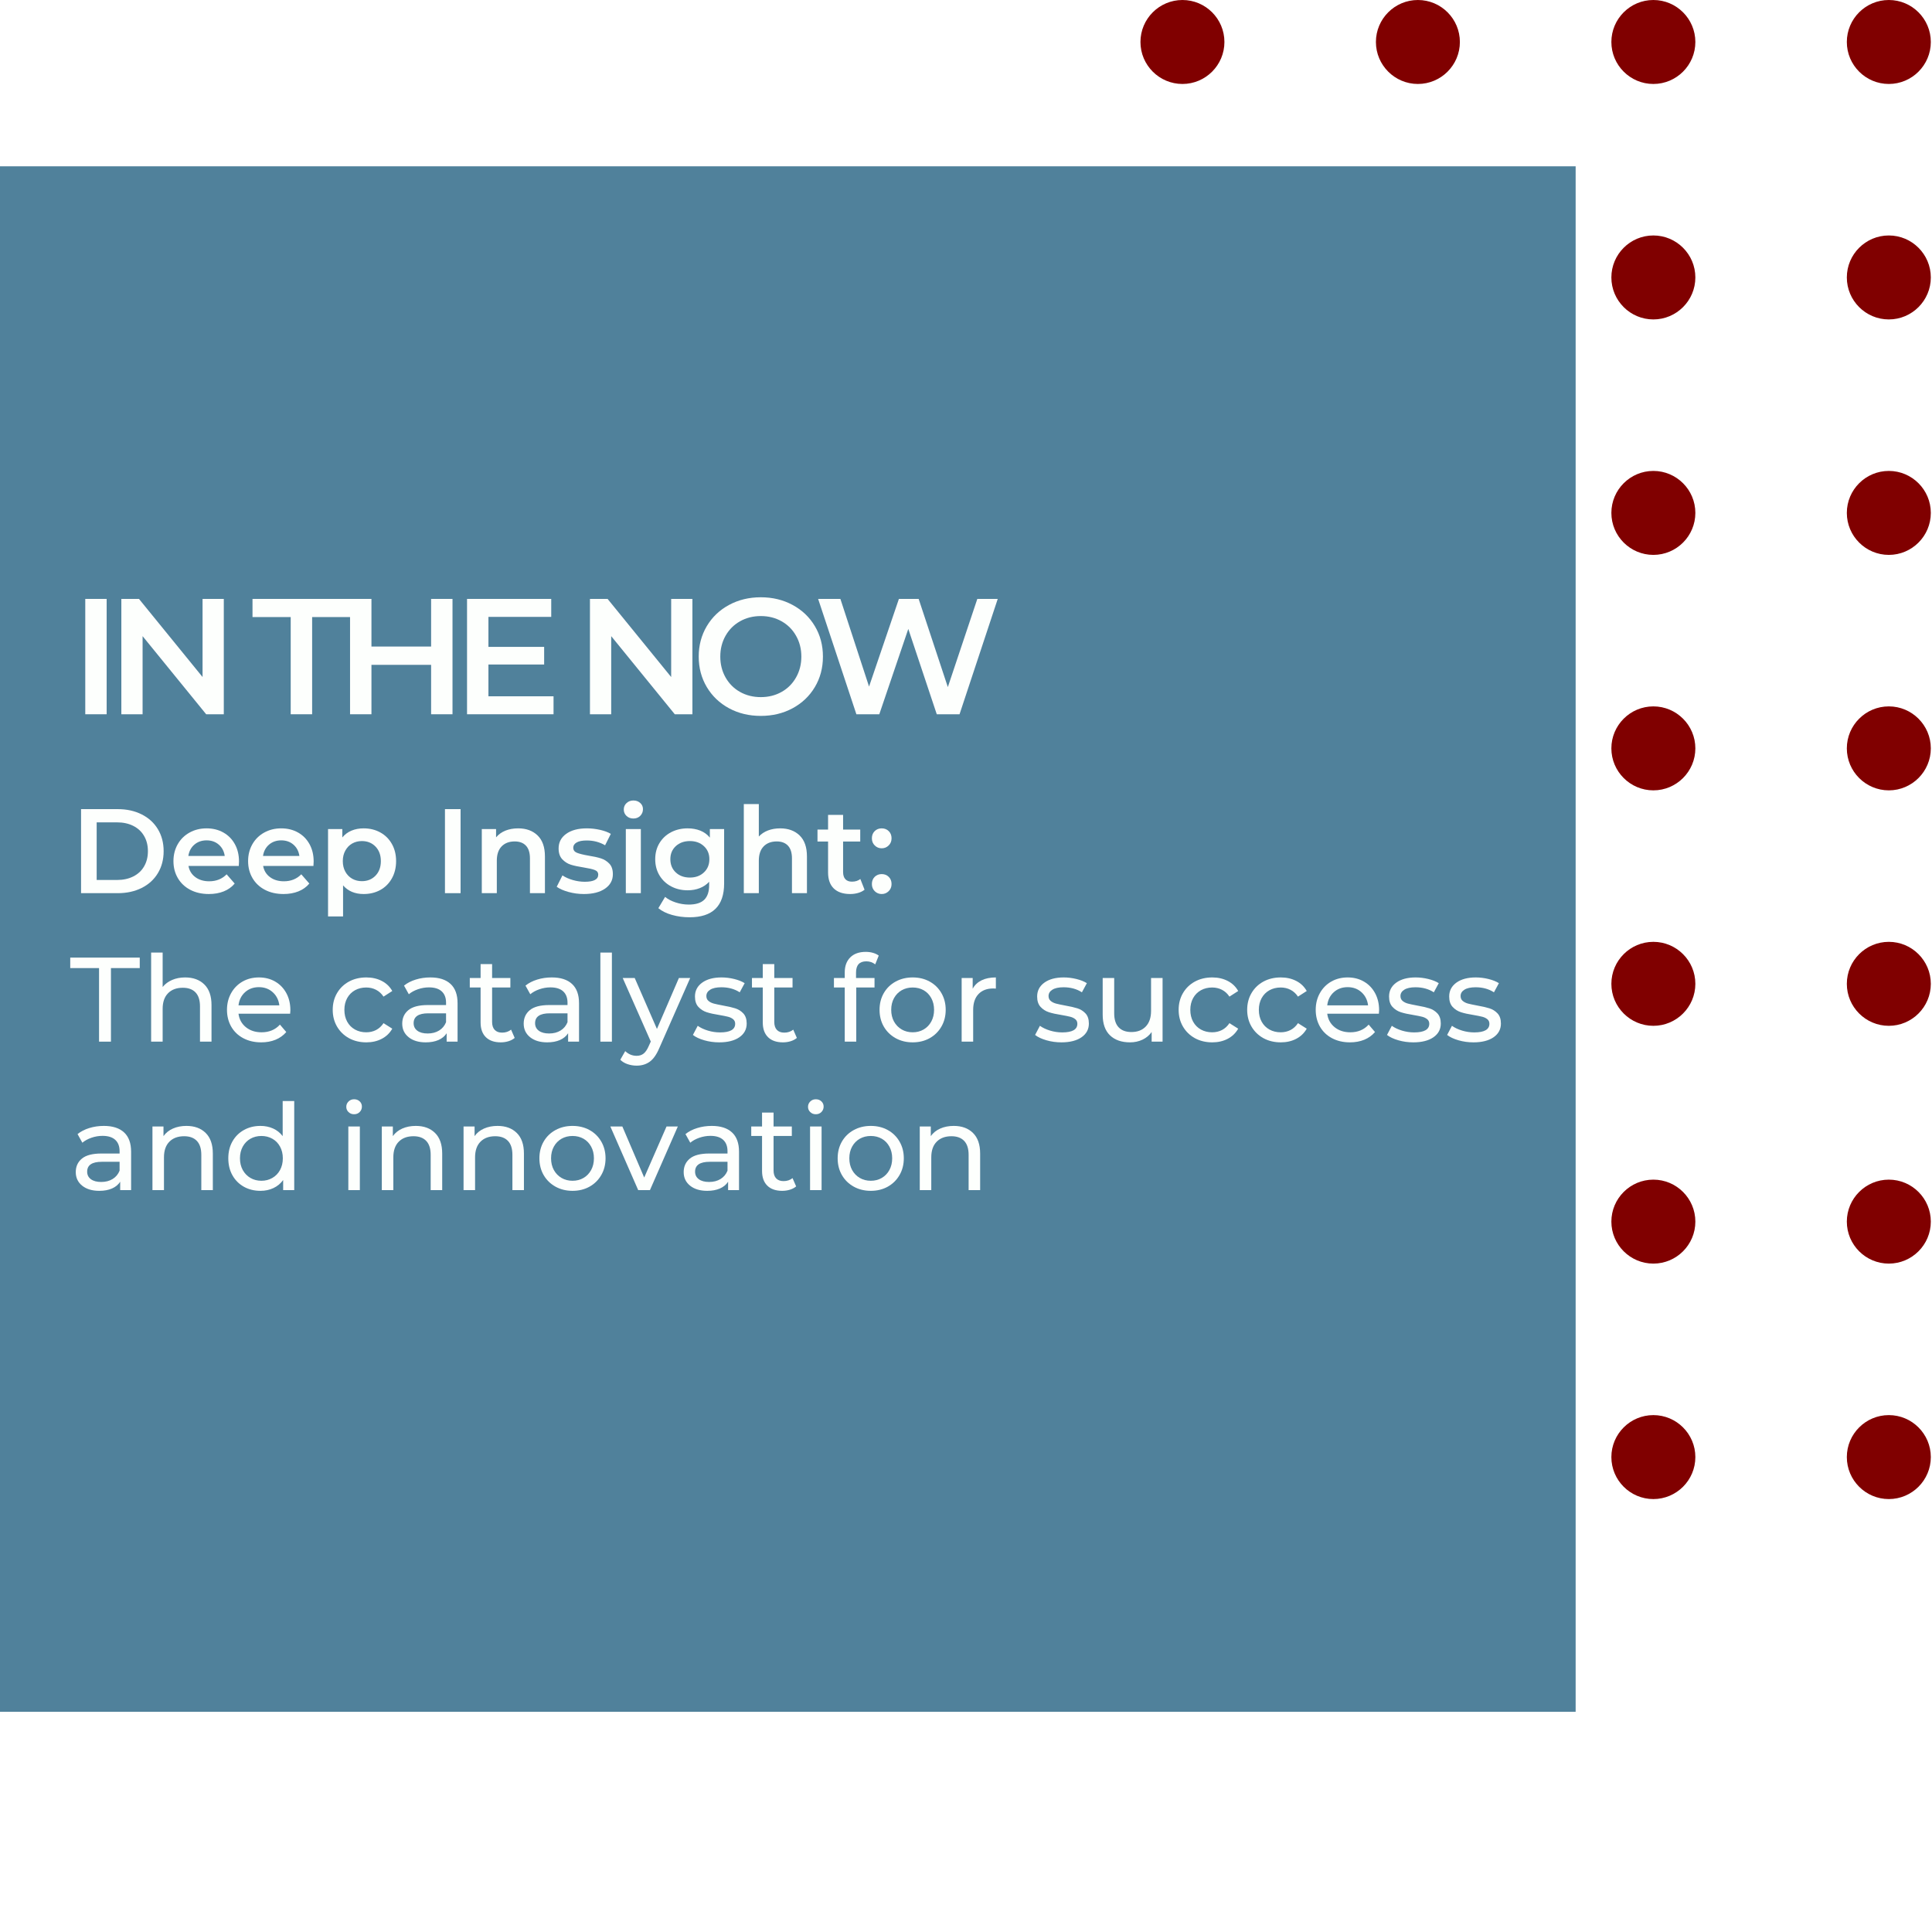 <svg xmlns="http://www.w3.org/2000/svg" xmlns:xlink="http://www.w3.org/1999/xlink" width="1080" zoomAndPan="magnify" viewBox="0 0 810 810" height="1080" preserveAspectRatio="xMidYMid meet" version="1.0"><defs><g/><clipPath id="1f6c3cab6b"><path d="M 774 394 L 809.996 394 L 809.996 431 L 774 431 Z M 774 394 " clip-rule="nonzero"/></clipPath><clipPath id="8950be92c5"><path d="M 774 494 L 809.996 494 L 809.996 530 L 774 530 Z M 774 494 " clip-rule="nonzero"/></clipPath><clipPath id="f40336f4cd"><path d="M 774 593.02 L 809.504 593.02 L 809.504 628.488 L 774 628.488 Z M 774 593.02 " clip-rule="nonzero"/></clipPath><clipPath id="c3c6846286"><path d="M 774 296 L 809.996 296 L 809.996 332 L 774 332 Z M 774 296 " clip-rule="nonzero"/></clipPath><clipPath id="57aea8d6b6"><path d="M 774 197 L 809.996 197 L 809.996 233 L 774 233 Z M 774 197 " clip-rule="nonzero"/></clipPath><clipPath id="60c3f6abfd"><path d="M 675.086 593.02 L 711 593.02 L 711 628.488 L 675.086 628.488 Z M 675.086 593.02 " clip-rule="nonzero"/></clipPath><clipPath id="75c0f08271"><path d="M 576 593.02 L 613 593.02 L 613 628.488 L 576 628.488 Z M 576 593.02 " clip-rule="nonzero"/></clipPath><clipPath id="4117de120e"><path d="M 478.141 394 L 513.785 394 L 513.785 430.137 L 478.141 430.137 Z M 478.141 394 " clip-rule="nonzero"/></clipPath><clipPath id="b07e9a235d"><path d="M 478.141 494 L 513.785 494 L 513.785 530 L 478.141 530 Z M 478.141 494 " clip-rule="nonzero"/></clipPath><clipPath id="b44df27dbc"><path d="M 478.141 593.02 L 513.785 593.02 L 513.785 628.488 L 478.141 628.488 Z M 478.141 593.02 " clip-rule="nonzero"/></clipPath><clipPath id="baf18351d2"><path d="M 478.141 296 L 513.785 296 L 513.785 332 L 478.141 332 Z M 478.141 296 " clip-rule="nonzero"/></clipPath><clipPath id="0a8abaedeb"><path d="M 478.141 197 L 513.785 197 L 513.785 233 L 478.141 233 Z M 478.141 197 " clip-rule="nonzero"/></clipPath><clipPath id="5fd77a7a46"><path d="M 774 98 L 809.996 98 L 809.996 134 L 774 134 Z M 774 98 " clip-rule="nonzero"/></clipPath><clipPath id="58ede6dc62"><path d="M 774 0 L 809.996 0 L 809.996 36 L 774 36 Z M 774 0 " clip-rule="nonzero"/></clipPath><clipPath id="1f37eb601b"><path d="M 478.141 98.047 L 513.785 98.047 L 513.785 134 L 478.141 134 Z M 478.141 98.047 " clip-rule="nonzero"/></clipPath><clipPath id="91c452952c"><path d="M 478.141 0 L 513.785 0 L 513.785 36 L 478.141 36 Z M 478.141 0 " clip-rule="nonzero"/></clipPath><clipPath id="23174d5129"><path d="M 0 69.73 L 660.68 69.73 L 660.68 717.68 L 0 717.68 Z M 0 69.73 " clip-rule="nonzero"/></clipPath></defs><rect x="-81" width="972" fill="#ffffff" y="-81" height="972" fill-opacity="1"/><rect x="-81" width="972" fill="#ffffff" y="-81" height="972" fill-opacity="1"/><g clip-path="url(#1f6c3cab6b)"><path fill="#800000" d="M 791.898 430.078 C 801.602 430.078 809.504 422.184 809.504 412.473 C 809.504 402.77 801.602 394.871 791.898 394.871 C 782.191 394.871 774.293 402.77 774.293 412.473 C 774.293 422.184 782.191 430.078 791.898 430.078 " fill-opacity="1" fill-rule="nonzero"/></g><g clip-path="url(#8950be92c5)"><path fill="#800000" d="M 791.898 529.773 C 801.602 529.773 809.504 521.879 809.504 512.168 C 809.504 502.465 801.602 494.57 791.898 494.57 C 782.191 494.57 774.293 502.465 774.293 512.168 C 774.293 521.879 782.191 529.773 791.898 529.773 " fill-opacity="1" fill-rule="nonzero"/></g><g clip-path="url(#f40336f4cd)"><path fill="#800000" d="M 791.898 628.492 C 801.602 628.492 809.504 620.594 809.504 610.887 C 809.504 601.184 801.602 593.289 791.898 593.289 C 782.191 593.289 774.293 601.184 774.293 610.887 C 774.293 620.594 782.191 628.492 791.898 628.492 " fill-opacity="1" fill-rule="nonzero"/></g><g clip-path="url(#c3c6846286)"><path fill="#800000" d="M 809.504 313.754 C 809.504 304.051 801.602 296.156 791.898 296.156 C 782.191 296.156 774.293 304.051 774.293 313.754 C 774.293 323.465 782.191 331.359 791.898 331.359 C 801.602 331.359 809.504 323.465 809.504 313.754 " fill-opacity="1" fill-rule="nonzero"/></g><g clip-path="url(#57aea8d6b6)"><path fill="#800000" d="M 809.504 215.035 C 809.504 205.332 801.602 197.438 791.898 197.438 C 782.191 197.438 774.293 205.332 774.293 215.035 C 774.293 224.746 782.191 232.641 791.898 232.641 C 801.602 232.641 809.504 224.746 809.504 215.035 " fill-opacity="1" fill-rule="nonzero"/></g><path fill="#800000" d="M 693.18 430.078 C 702.883 430.078 710.785 422.184 710.785 412.473 C 710.785 402.77 702.883 394.871 693.18 394.871 C 683.473 394.871 675.574 402.77 675.574 412.473 C 675.574 422.184 683.473 430.078 693.18 430.078 " fill-opacity="1" fill-rule="nonzero"/><path fill="#800000" d="M 693.18 529.773 C 702.883 529.773 710.785 521.879 710.785 512.168 C 710.785 502.465 702.883 494.57 693.18 494.57 C 683.473 494.57 675.574 502.465 675.574 512.168 C 675.574 521.879 683.473 529.773 693.18 529.773 " fill-opacity="1" fill-rule="nonzero"/><g clip-path="url(#60c3f6abfd)"><path fill="#800000" d="M 693.18 628.492 C 702.883 628.492 710.785 620.594 710.785 610.887 C 710.785 601.184 702.883 593.289 693.18 593.289 C 683.473 593.289 675.574 601.184 675.574 610.887 C 675.574 620.594 683.473 628.492 693.18 628.492 " fill-opacity="1" fill-rule="nonzero"/></g><path fill="#800000" d="M 710.785 313.754 C 710.785 304.051 702.883 296.156 693.18 296.156 C 683.473 296.156 675.574 304.051 675.574 313.754 C 675.574 323.465 683.473 331.359 693.18 331.359 C 702.883 331.359 710.785 323.465 710.785 313.754 " fill-opacity="1" fill-rule="nonzero"/><path fill="#800000" d="M 710.785 215.035 C 710.785 205.332 702.883 197.438 693.18 197.438 C 683.473 197.438 675.574 205.332 675.574 215.035 C 675.574 224.746 683.473 232.641 693.18 232.641 C 702.883 232.641 710.785 224.746 710.785 215.035 " fill-opacity="1" fill-rule="nonzero"/><path fill="#800000" d="M 594.461 430.078 C 604.168 430.078 612.062 422.184 612.062 412.473 C 612.062 402.77 604.168 394.871 594.461 394.871 C 584.754 394.871 576.859 402.77 576.859 412.473 C 576.859 422.184 584.754 430.078 594.461 430.078 " fill-opacity="1" fill-rule="nonzero"/><path fill="#800000" d="M 594.461 529.773 C 604.168 529.773 612.062 521.879 612.062 512.168 C 612.062 502.465 604.168 494.57 594.461 494.57 C 584.754 494.57 576.859 502.465 576.859 512.168 C 576.859 521.879 584.754 529.773 594.461 529.773 " fill-opacity="1" fill-rule="nonzero"/><g clip-path="url(#75c0f08271)"><path fill="#800000" d="M 594.461 628.492 C 604.168 628.492 612.062 620.594 612.062 610.887 C 612.062 601.184 604.168 593.289 594.461 593.289 C 584.754 593.289 576.859 601.184 576.859 610.887 C 576.859 620.594 584.754 628.492 594.461 628.492 " fill-opacity="1" fill-rule="nonzero"/></g><path fill="#800000" d="M 612.062 313.754 C 612.062 304.051 604.168 296.156 594.461 296.156 C 584.754 296.156 576.859 304.051 576.859 313.754 C 576.859 323.465 584.754 331.359 594.461 331.359 C 604.168 331.359 612.062 323.465 612.062 313.754 " fill-opacity="1" fill-rule="nonzero"/><path fill="#800000" d="M 612.062 215.035 C 612.062 205.332 604.168 197.438 594.461 197.438 C 584.754 197.438 576.859 205.332 576.859 215.035 C 576.859 224.746 584.754 232.641 594.461 232.641 C 604.168 232.641 612.062 224.746 612.062 215.035 " fill-opacity="1" fill-rule="nonzero"/><g clip-path="url(#4117de120e)"><path fill="#800000" d="M 495.746 430.078 C 505.449 430.078 513.344 422.184 513.344 412.473 C 513.344 402.77 505.449 394.871 495.746 394.871 C 486.035 394.871 478.141 402.77 478.141 412.473 C 478.141 422.184 486.035 430.078 495.746 430.078 " fill-opacity="1" fill-rule="nonzero"/></g><g clip-path="url(#b07e9a235d)"><path fill="#800000" d="M 495.746 529.773 C 505.449 529.773 513.344 521.879 513.344 512.168 C 513.344 502.465 505.449 494.57 495.746 494.57 C 486.035 494.57 478.141 502.465 478.141 512.168 C 478.141 521.879 486.035 529.773 495.746 529.773 " fill-opacity="1" fill-rule="nonzero"/></g><g clip-path="url(#b44df27dbc)"><path fill="#800000" d="M 495.746 628.492 C 505.449 628.492 513.344 620.594 513.344 610.887 C 513.344 601.184 505.449 593.289 495.746 593.289 C 486.035 593.289 478.141 601.184 478.141 610.887 C 478.141 620.594 486.035 628.492 495.746 628.492 " fill-opacity="1" fill-rule="nonzero"/></g><g clip-path="url(#baf18351d2)"><path fill="#800000" d="M 513.344 313.754 C 513.344 304.051 505.449 296.156 495.746 296.156 C 486.035 296.156 478.141 304.051 478.141 313.754 C 478.141 323.465 486.035 331.359 495.746 331.359 C 505.449 331.359 513.344 323.465 513.344 313.754 " fill-opacity="1" fill-rule="nonzero"/></g><g clip-path="url(#0a8abaedeb)"><path fill="#800000" d="M 513.344 215.035 C 513.344 205.332 505.449 197.438 495.746 197.438 C 486.035 197.438 478.141 205.332 478.141 215.035 C 478.141 224.746 486.035 232.641 495.746 232.641 C 505.449 232.641 513.344 224.746 513.344 215.035 " fill-opacity="1" fill-rule="nonzero"/></g><g clip-path="url(#5fd77a7a46)"><path fill="#800000" d="M 791.898 133.922 C 801.602 133.922 809.504 126.027 809.504 116.324 C 809.504 106.613 801.602 98.719 791.898 98.719 C 782.191 98.719 774.293 106.613 774.293 116.324 C 774.293 126.027 782.191 133.922 791.898 133.922 " fill-opacity="1" fill-rule="nonzero"/></g><g clip-path="url(#58ede6dc62)"><path fill="#800000" d="M 809.504 17.605 C 809.504 7.895 801.602 0 791.898 0 C 782.191 0 774.293 7.895 774.293 17.605 C 774.293 27.309 782.191 35.203 791.898 35.203 C 801.602 35.203 809.504 27.309 809.504 17.605 " fill-opacity="1" fill-rule="nonzero"/></g><path fill="#800000" d="M 693.18 133.922 C 702.883 133.922 710.785 126.027 710.785 116.324 C 710.785 106.613 702.883 98.719 693.18 98.719 C 683.473 98.719 675.574 106.613 675.574 116.324 C 675.574 126.027 683.473 133.922 693.18 133.922 " fill-opacity="1" fill-rule="nonzero"/><path fill="#800000" d="M 710.785 17.605 C 710.785 7.895 702.883 0 693.18 0 C 683.473 0 675.574 7.895 675.574 17.605 C 675.574 27.309 683.473 35.203 693.18 35.203 C 702.883 35.203 710.785 27.309 710.785 17.605 " fill-opacity="1" fill-rule="nonzero"/><path fill="#800000" d="M 594.461 133.922 C 604.168 133.922 612.062 126.027 612.062 116.324 C 612.062 106.613 604.168 98.719 594.461 98.719 C 584.754 98.719 576.859 106.613 576.859 116.324 C 576.859 126.027 584.754 133.922 594.461 133.922 " fill-opacity="1" fill-rule="nonzero"/><path fill="#800000" d="M 612.062 17.605 C 612.062 7.895 604.168 0 594.461 0 C 584.754 0 576.859 7.895 576.859 17.605 C 576.859 27.309 584.754 35.203 594.461 35.203 C 604.168 35.203 612.062 27.309 612.062 17.605 " fill-opacity="1" fill-rule="nonzero"/><g clip-path="url(#1f37eb601b)"><path fill="#800000" d="M 495.746 133.922 C 505.449 133.922 513.344 126.027 513.344 116.324 C 513.344 106.613 505.449 98.719 495.746 98.719 C 486.035 98.719 478.141 106.613 478.141 116.324 C 478.141 126.027 486.035 133.922 495.746 133.922 " fill-opacity="1" fill-rule="nonzero"/></g><g clip-path="url(#91c452952c)"><path fill="#800000" d="M 513.344 17.605 C 513.344 7.895 505.449 0 495.746 0 C 486.035 0 478.141 7.895 478.141 17.605 C 478.141 27.309 486.035 35.203 495.746 35.203 C 505.449 35.203 513.344 27.309 513.344 17.605 " fill-opacity="1" fill-rule="nonzero"/></g><g clip-path="url(#23174d5129)"><path fill="#50819b" d="M 0 69.73 L 660.598 69.73 L 660.598 717.68 L 0 717.68 Z M 0 69.73 " fill-opacity="1" fill-rule="nonzero"/></g><g fill="#fdfffd" fill-opacity="1"><g transform="translate(29.247, 374.465)"><g><path d="M 4.734 -35.234 L 20.125 -35.234 C 23.883 -35.234 27.223 -34.5 30.141 -33.031 C 33.066 -31.57 35.332 -29.508 36.938 -26.844 C 38.551 -24.176 39.359 -21.098 39.359 -17.609 C 39.359 -14.117 38.551 -11.039 36.938 -8.375 C 35.332 -5.707 33.066 -3.645 30.141 -2.188 C 27.223 -0.727 23.883 0 20.125 0 L 4.734 0 Z M 19.828 -5.531 C 22.41 -5.531 24.68 -6.023 26.641 -7.016 C 28.609 -8.004 30.117 -9.41 31.172 -11.234 C 32.234 -13.066 32.766 -15.191 32.766 -17.609 C 32.766 -20.023 32.234 -22.145 31.172 -23.969 C 30.117 -25.801 28.609 -27.211 26.641 -28.203 C 24.68 -29.191 22.41 -29.688 19.828 -29.688 L 11.281 -29.688 L 11.281 -5.531 Z M 19.828 -5.531 "/></g></g></g><g fill="#fdfffd" fill-opacity="1"><g transform="translate(70.812, 374.465)"><g><path d="M 29.391 -13.281 C 29.391 -12.844 29.359 -12.223 29.297 -11.422 L 8.203 -11.422 C 8.566 -9.441 9.531 -7.875 11.094 -6.719 C 12.656 -5.562 14.594 -4.984 16.906 -4.984 C 19.863 -4.984 22.297 -5.957 24.203 -7.906 L 27.578 -4.031 C 26.367 -2.582 24.844 -1.488 23 -0.75 C 21.156 -0.008 19.078 0.359 16.766 0.359 C 13.805 0.359 11.203 -0.227 8.953 -1.406 C 6.711 -2.582 4.977 -4.219 3.75 -6.312 C 2.52 -8.414 1.906 -10.789 1.906 -13.438 C 1.906 -16.051 2.5 -18.406 3.688 -20.5 C 4.883 -22.602 6.539 -24.238 8.656 -25.406 C 10.77 -26.582 13.148 -27.172 15.797 -27.172 C 18.422 -27.172 20.766 -26.594 22.828 -25.438 C 24.891 -24.281 26.5 -22.648 27.656 -20.547 C 28.812 -18.453 29.391 -16.031 29.391 -13.281 Z M 15.797 -22.141 C 13.785 -22.141 12.082 -21.547 10.688 -20.359 C 9.301 -19.172 8.457 -17.586 8.156 -15.609 L 23.406 -15.609 C 23.133 -17.547 22.312 -19.117 20.938 -20.328 C 19.562 -21.535 17.848 -22.141 15.797 -22.141 Z M 15.797 -22.141 "/></g></g></g><g fill="#fdfffd" fill-opacity="1"><g transform="translate(102.111, 374.465)"><g><path d="M 29.391 -13.281 C 29.391 -12.844 29.359 -12.223 29.297 -11.422 L 8.203 -11.422 C 8.566 -9.441 9.531 -7.875 11.094 -6.719 C 12.656 -5.562 14.594 -4.984 16.906 -4.984 C 19.863 -4.984 22.297 -5.957 24.203 -7.906 L 27.578 -4.031 C 26.367 -2.582 24.844 -1.488 23 -0.75 C 21.156 -0.008 19.078 0.359 16.766 0.359 C 13.805 0.359 11.203 -0.227 8.953 -1.406 C 6.711 -2.582 4.977 -4.219 3.75 -6.312 C 2.52 -8.414 1.906 -10.789 1.906 -13.438 C 1.906 -16.051 2.5 -18.406 3.688 -20.5 C 4.883 -22.602 6.539 -24.238 8.656 -25.406 C 10.77 -26.582 13.148 -27.172 15.797 -27.172 C 18.422 -27.172 20.766 -26.594 22.828 -25.438 C 24.891 -24.281 26.5 -22.648 27.656 -20.547 C 28.812 -18.453 29.391 -16.031 29.391 -13.281 Z M 15.797 -22.141 C 13.785 -22.141 12.082 -21.547 10.688 -20.359 C 9.301 -19.172 8.457 -17.586 8.156 -15.609 L 23.406 -15.609 C 23.133 -17.547 22.312 -19.117 20.938 -20.328 C 19.562 -21.535 17.848 -22.141 15.797 -22.141 Z M 15.797 -22.141 "/></g></g></g><g fill="#fdfffd" fill-opacity="1"><g transform="translate(133.41, 374.465)"><g><path d="M 19.031 -27.172 C 21.645 -27.172 23.984 -26.598 26.047 -25.453 C 28.109 -24.316 29.723 -22.707 30.891 -20.625 C 32.066 -18.551 32.656 -16.156 32.656 -13.438 C 32.656 -10.719 32.066 -8.305 30.891 -6.203 C 29.723 -4.109 28.109 -2.488 26.047 -1.344 C 23.984 -0.207 21.645 0.359 19.031 0.359 C 15.406 0.359 12.535 -0.848 10.422 -3.266 L 10.422 9.766 L 4.125 9.766 L 4.125 -26.875 L 10.109 -26.875 L 10.109 -23.359 C 11.148 -24.629 12.43 -25.582 13.953 -26.219 C 15.484 -26.852 17.176 -27.172 19.031 -27.172 Z M 18.312 -5.031 C 20.633 -5.031 22.539 -5.801 24.031 -7.344 C 25.52 -8.883 26.266 -10.914 26.266 -13.438 C 26.266 -15.957 25.52 -17.988 24.031 -19.531 C 22.539 -21.07 20.633 -21.844 18.312 -21.844 C 16.801 -21.844 15.441 -21.5 14.234 -20.812 C 13.035 -20.125 12.082 -19.141 11.375 -17.859 C 10.664 -16.586 10.312 -15.113 10.312 -13.438 C 10.312 -11.758 10.664 -10.281 11.375 -9 C 12.082 -7.727 13.035 -6.75 14.234 -6.062 C 15.441 -5.375 16.801 -5.031 18.312 -5.031 Z M 18.312 -5.031 "/></g></g></g><g fill="#fdfffd" fill-opacity="1"><g transform="translate(167.93, 374.465)"><g/></g></g><g fill="#fdfffd" fill-opacity="1"><g transform="translate(181.818, 374.465)"><g><path d="M 4.734 -35.234 L 11.281 -35.234 L 11.281 0 L 4.734 0 Z M 4.734 -35.234 "/></g></g></g><g fill="#fdfffd" fill-opacity="1"><g transform="translate(197.871, 374.465)"><g><path d="M 19.375 -27.172 C 22.758 -27.172 25.473 -26.18 27.516 -24.203 C 29.566 -22.223 30.594 -19.289 30.594 -15.406 L 30.594 0 L 24.312 0 L 24.312 -14.594 C 24.312 -16.945 23.754 -18.719 22.641 -19.906 C 21.535 -21.094 19.961 -21.688 17.922 -21.688 C 15.598 -21.688 13.766 -20.988 12.422 -19.594 C 11.086 -18.207 10.422 -16.207 10.422 -13.594 L 10.422 0 L 4.125 0 L 4.125 -26.875 L 10.109 -26.875 L 10.109 -23.406 C 11.148 -24.645 12.457 -25.582 14.031 -26.219 C 15.613 -26.852 17.395 -27.172 19.375 -27.172 Z M 19.375 -27.172 "/></g></g></g><g fill="#fdfffd" fill-opacity="1"><g transform="translate(232.34, 374.465)"><g><path d="M 12.438 0.359 C 10.25 0.359 8.113 0.07 6.031 -0.5 C 3.957 -1.07 2.301 -1.797 1.062 -2.672 L 3.469 -7.453 C 4.676 -6.641 6.129 -5.988 7.828 -5.5 C 9.523 -5.02 11.191 -4.781 12.828 -4.781 C 16.586 -4.781 18.469 -5.77 18.469 -7.75 C 18.469 -8.688 17.988 -9.336 17.031 -9.703 C 16.082 -10.078 14.551 -10.43 12.438 -10.766 C 10.219 -11.109 8.41 -11.492 7.016 -11.922 C 5.629 -12.359 4.422 -13.125 3.391 -14.219 C 2.367 -15.312 1.859 -16.828 1.859 -18.766 C 1.859 -21.316 2.922 -23.352 5.047 -24.875 C 7.18 -26.406 10.062 -27.172 13.688 -27.172 C 15.531 -27.172 17.375 -26.961 19.219 -26.547 C 21.07 -26.129 22.582 -25.566 23.75 -24.859 L 21.344 -20.078 C 19.062 -21.422 16.492 -22.094 13.641 -22.094 C 11.797 -22.094 10.395 -21.816 9.438 -21.266 C 8.477 -20.711 8 -19.984 8 -19.078 C 8 -18.066 8.508 -17.352 9.531 -16.938 C 10.562 -16.52 12.148 -16.125 14.297 -15.75 C 16.441 -15.414 18.203 -15.031 19.578 -14.594 C 20.953 -14.156 22.133 -13.414 23.125 -12.375 C 24.113 -11.344 24.609 -9.867 24.609 -7.953 C 24.609 -5.43 23.516 -3.414 21.328 -1.906 C 19.148 -0.395 16.188 0.359 12.438 0.359 Z M 12.438 0.359 "/></g></g></g><g fill="#fdfffd" fill-opacity="1"><g transform="translate(258.255, 374.465)"><g><path d="M 4.125 -26.875 L 10.422 -26.875 L 10.422 0 L 4.125 0 Z M 7.297 -31.297 C 6.148 -31.297 5.191 -31.656 4.422 -32.375 C 3.648 -33.102 3.266 -34.004 3.266 -35.078 C 3.266 -36.148 3.648 -37.047 4.422 -37.766 C 5.191 -38.492 6.148 -38.859 7.297 -38.859 C 8.43 -38.859 9.383 -38.516 10.156 -37.828 C 10.926 -37.141 11.312 -36.273 11.312 -35.234 C 11.312 -34.117 10.93 -33.18 10.172 -32.422 C 9.422 -31.672 8.461 -31.297 7.297 -31.297 Z M 7.297 -31.297 "/></g></g></g><g fill="#fdfffd" fill-opacity="1"><g transform="translate(272.798, 374.465)"><g><path d="M 30.797 -26.875 L 30.797 -4.078 C 30.797 5.379 25.969 10.109 16.312 10.109 C 13.727 10.109 11.273 9.781 8.953 9.125 C 6.641 8.477 4.727 7.535 3.219 6.297 L 6.047 1.562 C 7.211 2.531 8.691 3.305 10.484 3.891 C 12.285 4.484 14.109 4.781 15.953 4.781 C 18.91 4.781 21.078 4.109 22.453 2.766 C 23.828 1.422 24.516 -0.625 24.516 -3.375 L 24.516 -4.781 C 23.441 -3.602 22.129 -2.711 20.578 -2.109 C 19.035 -1.504 17.344 -1.203 15.5 -1.203 C 12.945 -1.203 10.641 -1.75 8.578 -2.844 C 6.516 -3.938 4.883 -5.473 3.688 -7.453 C 2.5 -9.43 1.906 -11.695 1.906 -14.25 C 1.906 -16.789 2.5 -19.039 3.688 -21 C 4.883 -22.969 6.516 -24.488 8.578 -25.562 C 10.641 -26.633 12.945 -27.172 15.5 -27.172 C 17.445 -27.172 19.219 -26.852 20.812 -26.219 C 22.406 -25.582 23.738 -24.609 24.812 -23.297 L 24.812 -26.875 Z M 16.453 -6.547 C 18.836 -6.547 20.789 -7.258 22.312 -8.688 C 23.844 -10.113 24.609 -11.969 24.609 -14.25 C 24.609 -16.488 23.844 -18.312 22.312 -19.719 C 20.789 -21.133 18.836 -21.844 16.453 -21.844 C 14.035 -21.844 12.062 -21.133 10.531 -19.719 C 9.008 -18.312 8.25 -16.488 8.25 -14.25 C 8.25 -11.969 9.008 -10.113 10.531 -8.688 C 12.062 -7.258 14.035 -6.547 16.453 -6.547 Z M 16.453 -6.547 "/></g></g></g><g fill="#fdfffd" fill-opacity="1"><g transform="translate(307.72, 374.465)"><g><path d="M 19.375 -27.172 C 22.758 -27.172 25.473 -26.18 27.516 -24.203 C 29.566 -22.223 30.594 -19.289 30.594 -15.406 L 30.594 0 L 24.312 0 L 24.312 -14.594 C 24.312 -16.945 23.754 -18.719 22.641 -19.906 C 21.535 -21.094 19.961 -21.688 17.922 -21.688 C 15.598 -21.688 13.766 -20.988 12.422 -19.594 C 11.086 -18.207 10.422 -16.207 10.422 -13.594 L 10.422 0 L 4.125 0 L 4.125 -37.344 L 10.422 -37.344 L 10.422 -23.75 C 11.461 -24.863 12.742 -25.711 14.266 -26.297 C 15.797 -26.879 17.5 -27.172 19.375 -27.172 Z M 19.375 -27.172 "/></g></g></g><g fill="#fdfffd" fill-opacity="1"><g transform="translate(342.19, 374.465)"><g><path d="M 20.281 -1.453 C 19.539 -0.848 18.641 -0.395 17.578 -0.094 C 16.523 0.207 15.414 0.359 14.25 0.359 C 11.289 0.359 9.004 -0.41 7.391 -1.953 C 5.785 -3.504 4.984 -5.754 4.984 -8.703 L 4.984 -21.641 L 0.547 -21.641 L 0.547 -26.672 L 4.984 -26.672 L 4.984 -32.812 L 11.281 -32.812 L 11.281 -26.672 L 18.469 -26.672 L 18.469 -21.641 L 11.281 -21.641 L 11.281 -8.859 C 11.281 -7.547 11.598 -6.547 12.234 -5.859 C 12.867 -5.172 13.789 -4.828 15 -4.828 C 16.406 -4.828 17.578 -5.195 18.516 -5.938 Z M 20.281 -1.453 "/></g></g></g><g fill="#fdfffd" fill-opacity="1"><g transform="translate(363.525, 374.465)"><g><path d="M 6.141 -18.812 C 4.992 -18.812 4.02 -19.207 3.219 -20 C 2.414 -20.789 2.016 -21.789 2.016 -23 C 2.016 -24.238 2.406 -25.242 3.188 -26.016 C 3.977 -26.785 4.961 -27.172 6.141 -27.172 C 7.316 -27.172 8.297 -26.785 9.078 -26.016 C 9.867 -25.242 10.266 -24.238 10.266 -23 C 10.266 -21.789 9.859 -20.789 9.047 -20 C 8.242 -19.207 7.273 -18.812 6.141 -18.812 Z M 6.141 0.359 C 4.992 0.359 4.02 -0.035 3.219 -0.828 C 2.414 -1.617 2.016 -2.617 2.016 -3.828 C 2.016 -5.066 2.406 -6.07 3.188 -6.844 C 3.977 -7.613 4.961 -8 6.141 -8 C 7.316 -8 8.297 -7.613 9.078 -6.844 C 9.867 -6.07 10.266 -5.066 10.266 -3.828 C 10.266 -2.617 9.859 -1.617 9.047 -0.828 C 8.242 -0.035 7.273 0.359 6.141 0.359 Z M 6.141 0.359 "/></g></g></g><g fill="#fdfffd" fill-opacity="1"><g transform="translate(29.247, 436.715)"><g><path d="M 12.281 -30.844 L 0.203 -30.844 L 0.203 -35.234 L 29.344 -35.234 L 29.344 -30.844 L 17.266 -30.844 L 17.266 0 L 12.281 0 Z M 12.281 -30.844 "/></g></g></g><g fill="#fdfffd" fill-opacity="1"><g transform="translate(58.785, 436.715)"><g><path d="M 18.828 -26.922 C 22.211 -26.922 24.898 -25.938 26.891 -23.969 C 28.891 -22.008 29.891 -19.133 29.891 -15.344 L 29.891 0 L 25.062 0 L 25.062 -14.797 C 25.062 -17.379 24.441 -19.32 23.203 -20.625 C 21.961 -21.938 20.18 -22.594 17.859 -22.594 C 15.242 -22.594 13.18 -21.828 11.672 -20.297 C 10.16 -18.773 9.406 -16.586 9.406 -13.734 L 9.406 0 L 4.578 0 L 4.578 -37.344 L 9.406 -37.344 L 9.406 -22.906 C 10.414 -24.176 11.734 -25.16 13.359 -25.859 C 14.984 -26.566 16.805 -26.922 18.828 -26.922 Z M 18.828 -26.922 "/></g></g></g><g fill="#fdfffd" fill-opacity="1"><g transform="translate(93.053, 436.715)"><g><path d="M 28.688 -13.188 C 28.688 -12.812 28.656 -12.32 28.594 -11.719 L 6.938 -11.719 C 7.238 -9.375 8.27 -7.488 10.031 -6.062 C 11.801 -4.633 13.992 -3.922 16.609 -3.922 C 19.797 -3.922 22.363 -4.992 24.312 -7.141 L 26.969 -4.031 C 25.758 -2.613 24.258 -1.535 22.469 -0.797 C 20.676 -0.066 18.672 0.297 16.453 0.297 C 13.641 0.297 11.141 -0.281 8.953 -1.438 C 6.773 -2.594 5.086 -4.207 3.891 -6.281 C 2.703 -8.363 2.109 -10.719 2.109 -13.344 C 2.109 -15.926 2.688 -18.254 3.844 -20.328 C 5.008 -22.41 6.602 -24.031 8.625 -25.188 C 10.656 -26.344 12.945 -26.922 15.5 -26.922 C 18.051 -26.922 20.32 -26.344 22.312 -25.188 C 24.312 -24.031 25.875 -22.41 27 -20.328 C 28.125 -18.254 28.688 -15.875 28.688 -13.188 Z M 15.5 -22.844 C 13.188 -22.844 11.25 -22.141 9.688 -20.734 C 8.125 -19.328 7.207 -17.484 6.938 -15.203 L 24.062 -15.203 C 23.789 -17.453 22.875 -19.285 21.312 -20.703 C 19.75 -22.129 17.812 -22.844 15.5 -22.844 Z M 15.5 -22.844 "/></g></g></g><g fill="#fdfffd" fill-opacity="1"><g transform="translate(123.849, 436.715)"><g/></g></g><g fill="#fdfffd" fill-opacity="1"><g transform="translate(137.386, 436.715)"><g><path d="M 16.203 0.297 C 13.484 0.297 11.055 -0.285 8.922 -1.453 C 6.797 -2.629 5.129 -4.25 3.922 -6.312 C 2.711 -8.375 2.109 -10.719 2.109 -13.344 C 2.109 -15.957 2.711 -18.297 3.922 -20.359 C 5.129 -22.422 6.797 -24.031 8.922 -25.188 C 11.055 -26.344 13.484 -26.922 16.203 -26.922 C 18.617 -26.922 20.773 -26.43 22.672 -25.453 C 24.566 -24.484 26.035 -23.078 27.078 -21.234 L 23.406 -18.875 C 22.562 -20.145 21.52 -21.098 20.281 -21.734 C 19.039 -22.379 17.664 -22.703 16.156 -22.703 C 14.406 -22.703 12.832 -22.316 11.438 -21.547 C 10.051 -20.773 8.961 -19.676 8.172 -18.25 C 7.391 -16.82 7 -15.188 7 -13.344 C 7 -11.457 7.391 -9.801 8.172 -8.375 C 8.961 -6.945 10.051 -5.848 11.438 -5.078 C 12.832 -4.305 14.406 -3.922 16.156 -3.922 C 17.664 -3.922 19.039 -4.238 20.281 -4.875 C 21.52 -5.52 22.562 -6.477 23.406 -7.75 L 27.078 -5.438 C 26.035 -3.594 24.566 -2.176 22.672 -1.188 C 20.773 -0.195 18.617 0.297 16.203 0.297 Z M 16.203 0.297 "/></g></g></g><g fill="#fdfffd" fill-opacity="1"><g transform="translate(166.119, 436.715)"><g><path d="M 14.297 -26.922 C 17.984 -26.922 20.805 -26.016 22.766 -24.203 C 24.734 -22.391 25.719 -19.691 25.719 -16.109 L 25.719 0 L 21.141 0 L 21.141 -3.516 C 20.336 -2.273 19.188 -1.328 17.688 -0.672 C 16.195 -0.023 14.426 0.297 12.375 0.297 C 9.395 0.297 7.004 -0.422 5.203 -1.859 C 3.41 -3.305 2.516 -5.203 2.516 -7.547 C 2.516 -9.898 3.367 -11.785 5.078 -13.203 C 6.797 -14.629 9.516 -15.344 13.234 -15.344 L 20.891 -15.344 L 20.891 -16.312 C 20.891 -18.383 20.285 -19.973 19.078 -21.078 C 17.867 -22.191 16.086 -22.75 13.734 -22.75 C 12.16 -22.75 10.617 -22.488 9.109 -21.969 C 7.598 -21.445 6.32 -20.75 5.281 -19.875 L 3.266 -23.5 C 4.641 -24.602 6.285 -25.445 8.203 -26.031 C 10.117 -26.625 12.148 -26.922 14.297 -26.922 Z M 13.188 -3.422 C 15.031 -3.422 16.625 -3.832 17.969 -4.656 C 19.312 -5.477 20.285 -6.645 20.891 -8.156 L 20.891 -11.875 L 13.438 -11.875 C 9.344 -11.875 7.297 -10.5 7.297 -7.75 C 7.297 -6.406 7.816 -5.348 8.859 -4.578 C 9.898 -3.805 11.344 -3.422 13.188 -3.422 Z M 13.188 -3.422 "/></g></g></g><g fill="#fdfffd" fill-opacity="1"><g transform="translate(196.21, 436.715)"><g><path d="M 19.578 -1.562 C 18.867 -0.957 17.992 -0.492 16.953 -0.172 C 15.922 0.141 14.848 0.297 13.734 0.297 C 11.055 0.297 8.977 -0.422 7.5 -1.859 C 6.02 -3.305 5.281 -5.367 5.281 -8.047 L 5.281 -22.703 L 0.75 -22.703 L 0.75 -26.672 L 5.281 -26.672 L 5.281 -32.516 L 10.109 -32.516 L 10.109 -26.672 L 17.766 -26.672 L 17.766 -22.703 L 10.109 -22.703 L 10.109 -8.25 C 10.109 -6.812 10.469 -5.707 11.188 -4.938 C 11.914 -4.164 12.953 -3.781 14.297 -3.781 C 15.766 -3.781 17.02 -4.195 18.062 -5.031 Z M 19.578 -1.562 "/></g></g></g><g fill="#fdfffd" fill-opacity="1"><g transform="translate(217.043, 436.715)"><g><path d="M 14.297 -26.922 C 17.984 -26.922 20.805 -26.016 22.766 -24.203 C 24.734 -22.391 25.719 -19.691 25.719 -16.109 L 25.719 0 L 21.141 0 L 21.141 -3.516 C 20.336 -2.273 19.188 -1.328 17.688 -0.672 C 16.195 -0.023 14.426 0.297 12.375 0.297 C 9.395 0.297 7.004 -0.422 5.203 -1.859 C 3.41 -3.305 2.516 -5.203 2.516 -7.547 C 2.516 -9.898 3.367 -11.785 5.078 -13.203 C 6.797 -14.629 9.516 -15.344 13.234 -15.344 L 20.891 -15.344 L 20.891 -16.312 C 20.891 -18.383 20.285 -19.973 19.078 -21.078 C 17.867 -22.191 16.086 -22.75 13.734 -22.75 C 12.16 -22.75 10.617 -22.488 9.109 -21.969 C 7.598 -21.445 6.32 -20.75 5.281 -19.875 L 3.266 -23.5 C 4.641 -24.602 6.285 -25.445 8.203 -26.031 C 10.117 -26.625 12.148 -26.922 14.297 -26.922 Z M 13.188 -3.422 C 15.031 -3.422 16.625 -3.832 17.969 -4.656 C 19.312 -5.477 20.285 -6.645 20.891 -8.156 L 20.891 -11.875 L 13.438 -11.875 C 9.344 -11.875 7.297 -10.5 7.297 -7.75 C 7.297 -6.406 7.816 -5.348 8.859 -4.578 C 9.898 -3.805 11.344 -3.422 13.188 -3.422 Z M 13.188 -3.422 "/></g></g></g><g fill="#fdfffd" fill-opacity="1"><g transform="translate(247.134, 436.715)"><g><path d="M 4.578 -37.344 L 9.406 -37.344 L 9.406 0 L 4.578 0 Z M 4.578 -37.344 "/></g></g></g><g fill="#fdfffd" fill-opacity="1"><g transform="translate(261.174, 436.715)"><g><path d="M 28.188 -26.672 L 15.25 2.672 C 14.102 5.391 12.766 7.301 11.234 8.406 C 9.711 9.508 7.879 10.062 5.734 10.062 C 4.43 10.062 3.164 9.852 1.938 9.438 C 0.707 9.02 -0.305 8.406 -1.109 7.594 L 0.953 3.969 C 2.328 5.281 3.922 5.938 5.734 5.938 C 6.91 5.938 7.891 5.625 8.672 5 C 9.461 4.383 10.18 3.32 10.828 1.812 L 11.672 -0.047 L -0.094 -26.672 L 4.938 -26.672 L 14.25 -5.328 L 23.453 -26.672 Z M 28.188 -26.672 "/></g></g></g><g fill="#fdfffd" fill-opacity="1"><g transform="translate(289.303, 436.715)"><g><path d="M 12.234 0.297 C 10.047 0.297 7.945 0.004 5.938 -0.578 C 3.926 -1.16 2.348 -1.906 1.203 -2.812 L 3.219 -6.641 C 4.395 -5.805 5.82 -5.133 7.5 -4.625 C 9.176 -4.125 10.867 -3.875 12.578 -3.875 C 16.805 -3.875 18.922 -5.082 18.922 -7.5 C 18.922 -8.301 18.633 -8.938 18.062 -9.406 C 17.5 -9.875 16.785 -10.219 15.922 -10.438 C 15.066 -10.656 13.852 -10.898 12.281 -11.172 C 10.133 -11.504 8.379 -11.891 7.016 -12.328 C 5.66 -12.766 4.492 -13.504 3.516 -14.547 C 2.547 -15.586 2.062 -17.047 2.062 -18.922 C 2.062 -21.336 3.066 -23.273 5.078 -24.734 C 7.098 -26.191 9.801 -26.922 13.188 -26.922 C 14.969 -26.922 16.742 -26.703 18.516 -26.266 C 20.297 -25.828 21.758 -25.242 22.906 -24.516 L 20.828 -20.688 C 18.648 -22.094 16.086 -22.797 13.141 -22.797 C 11.086 -22.797 9.523 -22.457 8.453 -21.781 C 7.379 -21.113 6.844 -20.227 6.844 -19.125 C 6.844 -18.25 7.145 -17.562 7.75 -17.062 C 8.352 -16.562 9.098 -16.191 9.984 -15.953 C 10.879 -15.723 12.129 -15.457 13.734 -15.156 C 15.879 -14.781 17.613 -14.383 18.938 -13.969 C 20.27 -13.551 21.406 -12.836 22.344 -11.828 C 23.281 -10.816 23.75 -9.406 23.75 -7.594 C 23.75 -5.176 22.719 -3.254 20.656 -1.828 C 18.594 -0.41 15.785 0.297 12.234 0.297 Z M 12.234 0.297 "/></g></g></g><g fill="#fdfffd" fill-opacity="1"><g transform="translate(314.513, 436.715)"><g><path d="M 19.578 -1.562 C 18.867 -0.957 17.992 -0.492 16.953 -0.172 C 15.922 0.141 14.848 0.297 13.734 0.297 C 11.055 0.297 8.977 -0.422 7.5 -1.859 C 6.02 -3.305 5.281 -5.367 5.281 -8.047 L 5.281 -22.703 L 0.75 -22.703 L 0.75 -26.672 L 5.281 -26.672 L 5.281 -32.516 L 10.109 -32.516 L 10.109 -26.672 L 17.766 -26.672 L 17.766 -22.703 L 10.109 -22.703 L 10.109 -8.25 C 10.109 -6.812 10.469 -5.707 11.188 -4.938 C 11.914 -4.164 12.953 -3.781 14.297 -3.781 C 15.766 -3.781 17.02 -4.195 18.062 -5.031 Z M 19.578 -1.562 "/></g></g></g><g fill="#fdfffd" fill-opacity="1"><g transform="translate(335.346, 436.715)"><g/></g></g><g fill="#fdfffd" fill-opacity="1"><g transform="translate(348.882, 436.715)"><g><path d="M 14.344 -33.672 C 11.457 -33.672 10.016 -32.109 10.016 -28.984 L 10.016 -26.672 L 17.766 -26.672 L 17.766 -22.703 L 10.109 -22.703 L 10.109 0 L 5.281 0 L 5.281 -22.703 L 0.75 -22.703 L 0.75 -26.672 L 5.281 -26.672 L 5.281 -29.047 C 5.281 -31.691 6.051 -33.785 7.594 -35.328 C 9.145 -36.867 11.312 -37.641 14.094 -37.641 C 15.164 -37.641 16.172 -37.504 17.109 -37.234 C 18.047 -36.973 18.852 -36.586 19.531 -36.078 L 18.062 -32.406 C 16.957 -33.25 15.719 -33.672 14.344 -33.672 Z M 14.344 -33.672 "/></g></g></g><g fill="#fdfffd" fill-opacity="1"><g transform="translate(366.645, 436.715)"><g><path d="M 16 0.297 C 13.352 0.297 10.973 -0.285 8.859 -1.453 C 6.742 -2.629 5.086 -4.25 3.891 -6.312 C 2.703 -8.375 2.109 -10.719 2.109 -13.344 C 2.109 -15.957 2.703 -18.297 3.891 -20.359 C 5.086 -22.422 6.742 -24.031 8.859 -25.188 C 10.973 -26.344 13.352 -26.922 16 -26.922 C 18.656 -26.922 21.031 -26.344 23.125 -25.188 C 25.219 -24.031 26.859 -22.422 28.047 -20.359 C 29.242 -18.297 29.844 -15.957 29.844 -13.344 C 29.844 -10.719 29.242 -8.375 28.047 -6.312 C 26.859 -4.25 25.219 -2.629 23.125 -1.453 C 21.031 -0.285 18.656 0.297 16 0.297 Z M 16 -3.922 C 17.719 -3.922 19.254 -4.316 20.609 -5.109 C 21.961 -5.898 23.023 -7.004 23.797 -8.422 C 24.578 -9.848 24.969 -11.488 24.969 -13.344 C 24.969 -15.188 24.578 -16.82 23.797 -18.25 C 23.023 -19.676 21.961 -20.773 20.609 -21.547 C 19.254 -22.316 17.719 -22.703 16 -22.703 C 14.289 -22.703 12.754 -22.316 11.391 -21.547 C 10.035 -20.773 8.961 -19.676 8.172 -18.25 C 7.391 -16.82 7 -15.188 7 -13.344 C 7 -11.488 7.391 -9.848 8.172 -8.422 C 8.961 -7.004 10.035 -5.898 11.391 -5.109 C 12.754 -4.316 14.289 -3.922 16 -3.922 Z M 16 -3.922 "/></g></g></g><g fill="#fdfffd" fill-opacity="1"><g transform="translate(398.599, 436.715)"><g><path d="M 9.203 -22.188 C 10.047 -23.738 11.289 -24.914 12.938 -25.719 C 14.582 -26.52 16.578 -26.922 18.922 -26.922 L 18.922 -22.25 C 18.648 -22.281 18.281 -22.297 17.812 -22.297 C 15.195 -22.297 13.141 -21.516 11.641 -19.953 C 10.148 -18.391 9.406 -16.164 9.406 -13.281 L 9.406 0 L 4.578 0 L 4.578 -26.672 L 9.203 -26.672 Z M 9.203 -22.188 "/></g></g></g><g fill="#fdfffd" fill-opacity="1"><g transform="translate(419.23, 436.715)"><g/></g></g><g fill="#fdfffd" fill-opacity="1"><g transform="translate(432.766, 436.715)"><g><path d="M 12.234 0.297 C 10.047 0.297 7.945 0.004 5.938 -0.578 C 3.926 -1.16 2.348 -1.906 1.203 -2.812 L 3.219 -6.641 C 4.395 -5.805 5.82 -5.133 7.5 -4.625 C 9.176 -4.125 10.867 -3.875 12.578 -3.875 C 16.805 -3.875 18.922 -5.082 18.922 -7.5 C 18.922 -8.301 18.633 -8.938 18.062 -9.406 C 17.5 -9.875 16.785 -10.219 15.922 -10.438 C 15.066 -10.656 13.852 -10.898 12.281 -11.172 C 10.133 -11.504 8.379 -11.891 7.016 -12.328 C 5.66 -12.766 4.492 -13.504 3.516 -14.547 C 2.547 -15.586 2.062 -17.047 2.062 -18.922 C 2.062 -21.336 3.066 -23.273 5.078 -24.734 C 7.098 -26.191 9.801 -26.922 13.188 -26.922 C 14.969 -26.922 16.742 -26.703 18.516 -26.266 C 20.297 -25.828 21.758 -25.242 22.906 -24.516 L 20.828 -20.688 C 18.648 -22.094 16.086 -22.797 13.141 -22.797 C 11.086 -22.797 9.523 -22.457 8.453 -21.781 C 7.379 -21.113 6.844 -20.227 6.844 -19.125 C 6.844 -18.25 7.145 -17.562 7.75 -17.062 C 8.352 -16.562 9.098 -16.191 9.984 -15.953 C 10.879 -15.723 12.129 -15.457 13.734 -15.156 C 15.879 -14.781 17.613 -14.383 18.938 -13.969 C 20.27 -13.551 21.406 -12.836 22.344 -11.828 C 23.281 -10.816 23.75 -9.406 23.75 -7.594 C 23.75 -5.176 22.719 -3.254 20.656 -1.828 C 18.594 -0.41 15.785 0.297 12.234 0.297 Z M 12.234 0.297 "/></g></g></g><g fill="#fdfffd" fill-opacity="1"><g transform="translate(457.977, 436.715)"><g><path d="M 29.438 -26.672 L 29.438 0 L 24.859 0 L 24.859 -4.031 C 23.891 -2.656 22.609 -1.586 21.016 -0.828 C 19.422 -0.078 17.68 0.297 15.797 0.297 C 12.242 0.297 9.441 -0.68 7.391 -2.641 C 5.348 -4.609 4.328 -7.504 4.328 -11.328 L 4.328 -26.672 L 9.156 -26.672 L 9.156 -11.875 C 9.156 -9.289 9.773 -7.336 11.016 -6.016 C 12.266 -4.691 14.047 -4.031 16.359 -4.031 C 18.91 -4.031 20.922 -4.801 22.391 -6.344 C 23.867 -7.883 24.609 -10.066 24.609 -12.891 L 24.609 -26.672 Z M 29.438 -26.672 "/></g></g></g><g fill="#fdfffd" fill-opacity="1"><g transform="translate(492.044, 436.715)"><g><path d="M 16.203 0.297 C 13.484 0.297 11.055 -0.285 8.922 -1.453 C 6.797 -2.629 5.129 -4.25 3.922 -6.312 C 2.711 -8.375 2.109 -10.719 2.109 -13.344 C 2.109 -15.957 2.711 -18.297 3.922 -20.359 C 5.129 -22.422 6.797 -24.031 8.922 -25.188 C 11.055 -26.344 13.484 -26.922 16.203 -26.922 C 18.617 -26.922 20.773 -26.43 22.672 -25.453 C 24.566 -24.484 26.035 -23.078 27.078 -21.234 L 23.406 -18.875 C 22.562 -20.145 21.52 -21.098 20.281 -21.734 C 19.039 -22.379 17.664 -22.703 16.156 -22.703 C 14.406 -22.703 12.832 -22.316 11.438 -21.547 C 10.051 -20.773 8.961 -19.676 8.172 -18.25 C 7.391 -16.82 7 -15.188 7 -13.344 C 7 -11.457 7.391 -9.801 8.172 -8.375 C 8.961 -6.945 10.051 -5.848 11.438 -5.078 C 12.832 -4.305 14.406 -3.922 16.156 -3.922 C 17.664 -3.922 19.039 -4.238 20.281 -4.875 C 21.52 -5.52 22.562 -6.477 23.406 -7.75 L 27.078 -5.438 C 26.035 -3.594 24.566 -2.176 22.672 -1.188 C 20.773 -0.195 18.617 0.297 16.203 0.297 Z M 16.203 0.297 "/></g></g></g><g fill="#fdfffd" fill-opacity="1"><g transform="translate(520.777, 436.715)"><g><path d="M 16.203 0.297 C 13.484 0.297 11.055 -0.285 8.922 -1.453 C 6.797 -2.629 5.129 -4.25 3.922 -6.312 C 2.711 -8.375 2.109 -10.719 2.109 -13.344 C 2.109 -15.957 2.711 -18.297 3.922 -20.359 C 5.129 -22.422 6.797 -24.031 8.922 -25.188 C 11.055 -26.344 13.484 -26.922 16.203 -26.922 C 18.617 -26.922 20.773 -26.43 22.672 -25.453 C 24.566 -24.484 26.035 -23.078 27.078 -21.234 L 23.406 -18.875 C 22.562 -20.145 21.52 -21.098 20.281 -21.734 C 19.039 -22.379 17.664 -22.703 16.156 -22.703 C 14.406 -22.703 12.832 -22.316 11.438 -21.547 C 10.051 -20.773 8.961 -19.676 8.172 -18.25 C 7.391 -16.82 7 -15.188 7 -13.344 C 7 -11.457 7.391 -9.801 8.172 -8.375 C 8.961 -6.945 10.051 -5.848 11.438 -5.078 C 12.832 -4.305 14.406 -3.922 16.156 -3.922 C 17.664 -3.922 19.039 -4.238 20.281 -4.875 C 21.52 -5.52 22.562 -6.477 23.406 -7.75 L 27.078 -5.438 C 26.035 -3.594 24.566 -2.176 22.672 -1.188 C 20.773 -0.195 18.617 0.297 16.203 0.297 Z M 16.203 0.297 "/></g></g></g><g fill="#fdfffd" fill-opacity="1"><g transform="translate(549.51, 436.715)"><g><path d="M 28.688 -13.188 C 28.688 -12.812 28.656 -12.32 28.594 -11.719 L 6.938 -11.719 C 7.238 -9.375 8.27 -7.488 10.031 -6.062 C 11.801 -4.633 13.992 -3.922 16.609 -3.922 C 19.797 -3.922 22.363 -4.992 24.312 -7.141 L 26.969 -4.031 C 25.758 -2.613 24.258 -1.535 22.469 -0.797 C 20.676 -0.066 18.672 0.297 16.453 0.297 C 13.641 0.297 11.141 -0.281 8.953 -1.438 C 6.773 -2.594 5.086 -4.207 3.891 -6.281 C 2.703 -8.363 2.109 -10.719 2.109 -13.344 C 2.109 -15.926 2.688 -18.254 3.844 -20.328 C 5.008 -22.41 6.602 -24.031 8.625 -25.188 C 10.656 -26.344 12.945 -26.922 15.5 -26.922 C 18.051 -26.922 20.32 -26.344 22.312 -25.188 C 24.312 -24.031 25.875 -22.41 27 -20.328 C 28.125 -18.254 28.688 -15.875 28.688 -13.188 Z M 15.5 -22.844 C 13.188 -22.844 11.25 -22.141 9.688 -20.734 C 8.125 -19.328 7.207 -17.484 6.938 -15.203 L 24.062 -15.203 C 23.789 -17.453 22.875 -19.285 21.312 -20.703 C 19.75 -22.129 17.812 -22.844 15.5 -22.844 Z M 15.5 -22.844 "/></g></g></g><g fill="#fdfffd" fill-opacity="1"><g transform="translate(580.306, 436.715)"><g><path d="M 12.234 0.297 C 10.047 0.297 7.945 0.004 5.938 -0.578 C 3.926 -1.16 2.348 -1.906 1.203 -2.812 L 3.219 -6.641 C 4.395 -5.805 5.82 -5.133 7.5 -4.625 C 9.176 -4.125 10.867 -3.875 12.578 -3.875 C 16.805 -3.875 18.922 -5.082 18.922 -7.5 C 18.922 -8.301 18.633 -8.938 18.062 -9.406 C 17.5 -9.875 16.785 -10.219 15.922 -10.438 C 15.066 -10.656 13.852 -10.898 12.281 -11.172 C 10.133 -11.504 8.379 -11.891 7.016 -12.328 C 5.66 -12.766 4.492 -13.504 3.516 -14.547 C 2.547 -15.586 2.062 -17.047 2.062 -18.922 C 2.062 -21.336 3.066 -23.273 5.078 -24.734 C 7.098 -26.191 9.801 -26.922 13.188 -26.922 C 14.969 -26.922 16.742 -26.703 18.516 -26.266 C 20.297 -25.828 21.758 -25.242 22.906 -24.516 L 20.828 -20.688 C 18.648 -22.094 16.086 -22.797 13.141 -22.797 C 11.086 -22.797 9.523 -22.457 8.453 -21.781 C 7.379 -21.113 6.844 -20.227 6.844 -19.125 C 6.844 -18.25 7.145 -17.562 7.75 -17.062 C 8.352 -16.562 9.098 -16.191 9.984 -15.953 C 10.879 -15.723 12.129 -15.457 13.734 -15.156 C 15.879 -14.781 17.613 -14.383 18.938 -13.969 C 20.27 -13.551 21.406 -12.836 22.344 -11.828 C 23.281 -10.816 23.75 -9.406 23.75 -7.594 C 23.75 -5.176 22.719 -3.254 20.656 -1.828 C 18.594 -0.41 15.785 0.297 12.234 0.297 Z M 12.234 0.297 "/></g></g></g><g fill="#fdfffd" fill-opacity="1"><g transform="translate(605.516, 436.715)"><g><path d="M 12.234 0.297 C 10.047 0.297 7.945 0.004 5.938 -0.578 C 3.926 -1.16 2.348 -1.906 1.203 -2.812 L 3.219 -6.641 C 4.395 -5.805 5.82 -5.133 7.5 -4.625 C 9.176 -4.125 10.867 -3.875 12.578 -3.875 C 16.805 -3.875 18.922 -5.082 18.922 -7.5 C 18.922 -8.301 18.633 -8.938 18.062 -9.406 C 17.5 -9.875 16.785 -10.219 15.922 -10.438 C 15.066 -10.656 13.852 -10.898 12.281 -11.172 C 10.133 -11.504 8.379 -11.891 7.016 -12.328 C 5.66 -12.766 4.492 -13.504 3.516 -14.547 C 2.547 -15.586 2.062 -17.047 2.062 -18.922 C 2.062 -21.336 3.066 -23.273 5.078 -24.734 C 7.098 -26.191 9.801 -26.922 13.188 -26.922 C 14.969 -26.922 16.742 -26.703 18.516 -26.266 C 20.297 -25.828 21.758 -25.242 22.906 -24.516 L 20.828 -20.688 C 18.648 -22.094 16.086 -22.797 13.141 -22.797 C 11.086 -22.797 9.523 -22.457 8.453 -21.781 C 7.379 -21.113 6.844 -20.227 6.844 -19.125 C 6.844 -18.25 7.145 -17.562 7.75 -17.062 C 8.352 -16.562 9.098 -16.191 9.984 -15.953 C 10.879 -15.723 12.129 -15.457 13.734 -15.156 C 15.879 -14.781 17.613 -14.383 18.938 -13.969 C 20.27 -13.551 21.406 -12.836 22.344 -11.828 C 23.281 -10.816 23.75 -9.406 23.75 -7.594 C 23.75 -5.176 22.719 -3.254 20.656 -1.828 C 18.594 -0.41 15.785 0.297 12.234 0.297 Z M 12.234 0.297 "/></g></g></g><g fill="#fdfffd" fill-opacity="1"><g transform="translate(29.247, 498.965)"><g><path d="M 14.297 -26.922 C 17.984 -26.922 20.805 -26.016 22.766 -24.203 C 24.734 -22.391 25.719 -19.691 25.719 -16.109 L 25.719 0 L 21.141 0 L 21.141 -3.516 C 20.336 -2.273 19.188 -1.328 17.688 -0.672 C 16.195 -0.023 14.426 0.297 12.375 0.297 C 9.395 0.297 7.004 -0.422 5.203 -1.859 C 3.41 -3.305 2.516 -5.203 2.516 -7.547 C 2.516 -9.898 3.367 -11.785 5.078 -13.203 C 6.797 -14.629 9.516 -15.344 13.234 -15.344 L 20.891 -15.344 L 20.891 -16.312 C 20.891 -18.383 20.285 -19.973 19.078 -21.078 C 17.867 -22.191 16.086 -22.75 13.734 -22.75 C 12.16 -22.75 10.617 -22.488 9.109 -21.969 C 7.598 -21.445 6.32 -20.75 5.281 -19.875 L 3.266 -23.5 C 4.641 -24.602 6.285 -25.445 8.203 -26.031 C 10.117 -26.625 12.148 -26.922 14.297 -26.922 Z M 13.188 -3.422 C 15.031 -3.422 16.625 -3.832 17.969 -4.656 C 19.312 -5.477 20.285 -6.645 20.891 -8.156 L 20.891 -11.875 L 13.438 -11.875 C 9.344 -11.875 7.297 -10.5 7.297 -7.75 C 7.297 -6.406 7.816 -5.348 8.859 -4.578 C 9.898 -3.805 11.344 -3.422 13.188 -3.422 Z M 13.188 -3.422 "/></g></g></g><g fill="#fdfffd" fill-opacity="1"><g transform="translate(59.339, 498.965)"><g><path d="M 18.828 -26.922 C 22.211 -26.922 24.898 -25.938 26.891 -23.969 C 28.891 -22.008 29.891 -19.133 29.891 -15.344 L 29.891 0 L 25.062 0 L 25.062 -14.797 C 25.062 -17.379 24.441 -19.32 23.203 -20.625 C 21.961 -21.938 20.18 -22.594 17.859 -22.594 C 15.242 -22.594 13.18 -21.828 11.672 -20.297 C 10.16 -18.773 9.406 -16.586 9.406 -13.734 L 9.406 0 L 4.578 0 L 4.578 -26.672 L 9.203 -26.672 L 9.203 -22.641 C 10.18 -24.023 11.5 -25.082 13.156 -25.812 C 14.82 -26.551 16.711 -26.922 18.828 -26.922 Z M 18.828 -26.922 "/></g></g></g><g fill="#fdfffd" fill-opacity="1"><g transform="translate(93.607, 498.965)"><g><path d="M 29.75 -37.344 L 29.75 0 L 25.109 0 L 25.109 -4.234 C 24.035 -2.754 22.676 -1.629 21.031 -0.859 C 19.395 -0.086 17.586 0.297 15.609 0.297 C 13.016 0.297 10.695 -0.27 8.656 -1.406 C 6.613 -2.551 5.008 -4.156 3.844 -6.219 C 2.688 -8.281 2.109 -10.656 2.109 -13.344 C 2.109 -16.02 2.688 -18.379 3.844 -20.422 C 5.008 -22.473 6.613 -24.066 8.656 -25.203 C 10.695 -26.348 13.016 -26.922 15.609 -26.922 C 17.516 -26.922 19.27 -26.562 20.875 -25.844 C 22.488 -25.125 23.832 -24.055 24.906 -22.641 L 24.906 -37.344 Z M 16 -3.922 C 17.676 -3.922 19.203 -4.316 20.578 -5.109 C 21.953 -5.898 23.023 -7.004 23.797 -8.422 C 24.578 -9.848 24.969 -11.488 24.969 -13.344 C 24.969 -15.188 24.578 -16.82 23.797 -18.25 C 23.023 -19.676 21.953 -20.773 20.578 -21.547 C 19.203 -22.316 17.676 -22.703 16 -22.703 C 14.289 -22.703 12.754 -22.316 11.391 -21.547 C 10.035 -20.773 8.961 -19.676 8.172 -18.25 C 7.391 -16.82 7 -15.188 7 -13.344 C 7 -11.488 7.391 -9.848 8.172 -8.422 C 8.961 -7.004 10.035 -5.898 11.391 -5.109 C 12.754 -4.316 14.289 -3.922 16 -3.922 Z M 16 -3.922 "/></g></g></g><g fill="#fdfffd" fill-opacity="1"><g transform="translate(127.925, 498.965)"><g/></g></g><g fill="#fdfffd" fill-opacity="1"><g transform="translate(141.462, 498.965)"><g><path d="M 4.578 -26.672 L 9.406 -26.672 L 9.406 0 L 4.578 0 Z M 7 -31.812 C 6.062 -31.812 5.281 -32.113 4.656 -32.719 C 4.031 -33.32 3.719 -34.055 3.719 -34.922 C 3.719 -35.797 4.031 -36.539 4.656 -37.156 C 5.281 -37.781 6.062 -38.094 7 -38.094 C 7.938 -38.094 8.711 -37.801 9.328 -37.219 C 9.953 -36.633 10.266 -35.906 10.266 -35.031 C 10.266 -34.125 9.953 -33.359 9.328 -32.734 C 8.711 -32.117 7.938 -31.812 7 -31.812 Z M 7 -31.812 "/></g></g></g><g fill="#fdfffd" fill-opacity="1"><g transform="translate(155.501, 498.965)"><g><path d="M 18.828 -26.922 C 22.211 -26.922 24.898 -25.938 26.891 -23.969 C 28.891 -22.008 29.891 -19.133 29.891 -15.344 L 29.891 0 L 25.062 0 L 25.062 -14.797 C 25.062 -17.379 24.441 -19.32 23.203 -20.625 C 21.961 -21.938 20.18 -22.594 17.859 -22.594 C 15.242 -22.594 13.18 -21.828 11.672 -20.297 C 10.16 -18.773 9.406 -16.586 9.406 -13.734 L 9.406 0 L 4.578 0 L 4.578 -26.672 L 9.203 -26.672 L 9.203 -22.641 C 10.18 -24.023 11.5 -25.082 13.156 -25.812 C 14.82 -26.551 16.711 -26.922 18.828 -26.922 Z M 18.828 -26.922 "/></g></g></g><g fill="#fdfffd" fill-opacity="1"><g transform="translate(189.769, 498.965)"><g><path d="M 18.828 -26.922 C 22.211 -26.922 24.898 -25.938 26.891 -23.969 C 28.891 -22.008 29.891 -19.133 29.891 -15.344 L 29.891 0 L 25.062 0 L 25.062 -14.797 C 25.062 -17.379 24.441 -19.32 23.203 -20.625 C 21.961 -21.938 20.18 -22.594 17.859 -22.594 C 15.242 -22.594 13.18 -21.828 11.672 -20.297 C 10.16 -18.773 9.406 -16.586 9.406 -13.734 L 9.406 0 L 4.578 0 L 4.578 -26.672 L 9.203 -26.672 L 9.203 -22.641 C 10.18 -24.023 11.5 -25.082 13.156 -25.812 C 14.82 -26.551 16.711 -26.922 18.828 -26.922 Z M 18.828 -26.922 "/></g></g></g><g fill="#fdfffd" fill-opacity="1"><g transform="translate(224.037, 498.965)"><g><path d="M 16 0.297 C 13.352 0.297 10.973 -0.285 8.859 -1.453 C 6.742 -2.629 5.086 -4.25 3.891 -6.312 C 2.703 -8.375 2.109 -10.719 2.109 -13.344 C 2.109 -15.957 2.703 -18.297 3.891 -20.359 C 5.086 -22.422 6.742 -24.031 8.859 -25.188 C 10.973 -26.344 13.352 -26.922 16 -26.922 C 18.656 -26.922 21.031 -26.344 23.125 -25.188 C 25.219 -24.031 26.859 -22.422 28.047 -20.359 C 29.242 -18.297 29.844 -15.957 29.844 -13.344 C 29.844 -10.719 29.242 -8.375 28.047 -6.312 C 26.859 -4.25 25.219 -2.629 23.125 -1.453 C 21.031 -0.285 18.656 0.297 16 0.297 Z M 16 -3.922 C 17.719 -3.922 19.254 -4.316 20.609 -5.109 C 21.961 -5.898 23.023 -7.004 23.797 -8.422 C 24.578 -9.848 24.969 -11.488 24.969 -13.344 C 24.969 -15.188 24.578 -16.82 23.797 -18.25 C 23.023 -19.676 21.961 -20.773 20.609 -21.547 C 19.254 -22.316 17.719 -22.703 16 -22.703 C 14.289 -22.703 12.754 -22.316 11.391 -21.547 C 10.035 -20.773 8.961 -19.676 8.172 -18.25 C 7.391 -16.82 7 -15.188 7 -13.344 C 7 -11.488 7.391 -9.848 8.172 -8.422 C 8.961 -7.004 10.035 -5.898 11.391 -5.109 C 12.754 -4.316 14.289 -3.922 16 -3.922 Z M 16 -3.922 "/></g></g></g><g fill="#fdfffd" fill-opacity="1"><g transform="translate(255.991, 498.965)"><g><path d="M 28.188 -26.672 L 16.5 0 L 11.578 0 L -0.094 -26.672 L 4.938 -26.672 L 14.094 -5.281 L 23.453 -26.672 Z M 28.188 -26.672 "/></g></g></g><g fill="#fdfffd" fill-opacity="1"><g transform="translate(284.12, 498.965)"><g><path d="M 14.297 -26.922 C 17.984 -26.922 20.805 -26.016 22.766 -24.203 C 24.734 -22.391 25.719 -19.691 25.719 -16.109 L 25.719 0 L 21.141 0 L 21.141 -3.516 C 20.336 -2.273 19.188 -1.328 17.688 -0.672 C 16.195 -0.023 14.426 0.297 12.375 0.297 C 9.395 0.297 7.004 -0.422 5.203 -1.859 C 3.41 -3.305 2.516 -5.203 2.516 -7.547 C 2.516 -9.898 3.367 -11.785 5.078 -13.203 C 6.797 -14.629 9.516 -15.344 13.234 -15.344 L 20.891 -15.344 L 20.891 -16.312 C 20.891 -18.383 20.285 -19.973 19.078 -21.078 C 17.867 -22.191 16.086 -22.75 13.734 -22.75 C 12.16 -22.75 10.617 -22.488 9.109 -21.969 C 7.598 -21.445 6.32 -20.75 5.281 -19.875 L 3.266 -23.5 C 4.641 -24.602 6.285 -25.445 8.203 -26.031 C 10.117 -26.625 12.148 -26.922 14.297 -26.922 Z M 13.188 -3.422 C 15.031 -3.422 16.625 -3.832 17.969 -4.656 C 19.312 -5.477 20.285 -6.645 20.891 -8.156 L 20.891 -11.875 L 13.438 -11.875 C 9.344 -11.875 7.297 -10.5 7.297 -7.75 C 7.297 -6.406 7.816 -5.348 8.859 -4.578 C 9.898 -3.805 11.344 -3.422 13.188 -3.422 Z M 13.188 -3.422 "/></g></g></g><g fill="#fdfffd" fill-opacity="1"><g transform="translate(314.211, 498.965)"><g><path d="M 19.578 -1.562 C 18.867 -0.957 17.992 -0.492 16.953 -0.172 C 15.922 0.141 14.848 0.297 13.734 0.297 C 11.055 0.297 8.977 -0.422 7.5 -1.859 C 6.02 -3.305 5.281 -5.367 5.281 -8.047 L 5.281 -22.703 L 0.75 -22.703 L 0.75 -26.672 L 5.281 -26.672 L 5.281 -32.516 L 10.109 -32.516 L 10.109 -26.672 L 17.766 -26.672 L 17.766 -22.703 L 10.109 -22.703 L 10.109 -8.25 C 10.109 -6.812 10.469 -5.707 11.188 -4.938 C 11.914 -4.164 12.953 -3.781 14.297 -3.781 C 15.766 -3.781 17.02 -4.195 18.062 -5.031 Z M 19.578 -1.562 "/></g></g></g><g fill="#fdfffd" fill-opacity="1"><g transform="translate(335.044, 498.965)"><g><path d="M 4.578 -26.672 L 9.406 -26.672 L 9.406 0 L 4.578 0 Z M 7 -31.812 C 6.062 -31.812 5.281 -32.113 4.656 -32.719 C 4.031 -33.32 3.719 -34.055 3.719 -34.922 C 3.719 -35.797 4.031 -36.539 4.656 -37.156 C 5.281 -37.781 6.062 -38.094 7 -38.094 C 7.938 -38.094 8.711 -37.801 9.328 -37.219 C 9.953 -36.633 10.266 -35.906 10.266 -35.031 C 10.266 -34.125 9.953 -33.359 9.328 -32.734 C 8.711 -32.117 7.938 -31.812 7 -31.812 Z M 7 -31.812 "/></g></g></g><g fill="#fdfffd" fill-opacity="1"><g transform="translate(349.083, 498.965)"><g><path d="M 16 0.297 C 13.352 0.297 10.973 -0.285 8.859 -1.453 C 6.742 -2.629 5.086 -4.25 3.891 -6.312 C 2.703 -8.375 2.109 -10.719 2.109 -13.344 C 2.109 -15.957 2.703 -18.297 3.891 -20.359 C 5.086 -22.422 6.742 -24.031 8.859 -25.188 C 10.973 -26.344 13.352 -26.922 16 -26.922 C 18.656 -26.922 21.031 -26.344 23.125 -25.188 C 25.219 -24.031 26.859 -22.422 28.047 -20.359 C 29.242 -18.297 29.844 -15.957 29.844 -13.344 C 29.844 -10.719 29.242 -8.375 28.047 -6.312 C 26.859 -4.25 25.219 -2.629 23.125 -1.453 C 21.031 -0.285 18.656 0.297 16 0.297 Z M 16 -3.922 C 17.719 -3.922 19.254 -4.316 20.609 -5.109 C 21.961 -5.898 23.023 -7.004 23.797 -8.422 C 24.578 -9.848 24.969 -11.488 24.969 -13.344 C 24.969 -15.188 24.578 -16.82 23.797 -18.25 C 23.023 -19.676 21.961 -20.773 20.609 -21.547 C 19.254 -22.316 17.719 -22.703 16 -22.703 C 14.289 -22.703 12.754 -22.316 11.391 -21.547 C 10.035 -20.773 8.961 -19.676 8.172 -18.25 C 7.391 -16.82 7 -15.188 7 -13.344 C 7 -11.488 7.391 -9.848 8.172 -8.422 C 8.961 -7.004 10.035 -5.898 11.391 -5.109 C 12.754 -4.316 14.289 -3.922 16 -3.922 Z M 16 -3.922 "/></g></g></g><g fill="#fdfffd" fill-opacity="1"><g transform="translate(381.037, 498.965)"><g><path d="M 18.828 -26.922 C 22.211 -26.922 24.898 -25.938 26.891 -23.969 C 28.891 -22.008 29.891 -19.133 29.891 -15.344 L 29.891 0 L 25.062 0 L 25.062 -14.797 C 25.062 -17.379 24.441 -19.32 23.203 -20.625 C 21.961 -21.938 20.18 -22.594 17.859 -22.594 C 15.242 -22.594 13.18 -21.828 11.672 -20.297 C 10.16 -18.773 9.406 -16.586 9.406 -13.734 L 9.406 0 L 4.578 0 L 4.578 -26.672 L 9.203 -26.672 L 9.203 -22.641 C 10.18 -24.023 11.5 -25.082 13.156 -25.812 C 14.82 -26.551 16.711 -26.922 18.828 -26.922 Z M 18.828 -26.922 "/></g></g></g><g fill="#fdfffd" fill-opacity="1"><g transform="translate(29.247, 299.457)"><g><path d="M 6.5 -48.359 L 15.469 -48.359 L 15.469 0 L 6.5 0 Z M 6.5 -48.359 "/></g></g></g><g fill="#fdfffd" fill-opacity="1"><g transform="translate(44.376, 299.457)"><g><path d="M 49.453 -48.359 L 49.453 0 L 42.062 0 L 15.406 -32.75 L 15.406 0 L 6.5 0 L 6.5 -48.359 L 13.891 -48.359 L 40.547 -15.609 L 40.547 -48.359 Z M 49.453 -48.359 "/></g></g></g><g fill="#fdfffd" fill-opacity="1"><g transform="translate(93.424, 299.457)"><g/></g></g><g fill="#fdfffd" fill-opacity="1"><g transform="translate(105.582, 299.457)"><g><path d="M 16.297 -40.75 L 0.281 -40.75 L 0.281 -48.359 L 41.312 -48.359 L 41.312 -40.75 L 25.281 -40.75 L 25.281 0 L 16.297 0 Z M 16.297 -40.75 "/></g></g></g><g fill="#fdfffd" fill-opacity="1"><g transform="translate(140.261, 299.457)"><g><path d="M 49.453 -48.359 L 49.453 0 L 40.484 0 L 40.484 -20.719 L 15.469 -20.719 L 15.469 0 L 6.5 0 L 6.5 -48.359 L 15.469 -48.359 L 15.469 -28.391 L 40.484 -28.391 L 40.484 -48.359 Z M 49.453 -48.359 "/></g></g></g><g fill="#fdfffd" fill-opacity="1"><g transform="translate(189.309, 299.457)"><g><path d="M 42.766 -7.531 L 42.766 0 L 6.5 0 L 6.5 -48.359 L 41.797 -48.359 L 41.797 -40.828 L 15.469 -40.828 L 15.469 -28.25 L 38.828 -28.25 L 38.828 -20.859 L 15.469 -20.859 L 15.469 -7.531 Z M 42.766 -7.531 "/></g></g></g><g fill="#fdfffd" fill-opacity="1"><g transform="translate(228.685, 299.457)"><g/></g></g><g fill="#fdfffd" fill-opacity="1"><g transform="translate(240.844, 299.457)"><g><path d="M 49.453 -48.359 L 49.453 0 L 42.062 0 L 15.406 -32.75 L 15.406 0 L 6.5 0 L 6.5 -48.359 L 13.891 -48.359 L 40.547 -15.609 L 40.547 -48.359 Z M 49.453 -48.359 "/></g></g></g><g fill="#fdfffd" fill-opacity="1"><g transform="translate(289.892, 299.457)"><g><path d="M 29.078 0.688 C 24.148 0.688 19.707 -0.379 15.75 -2.516 C 11.789 -4.66 8.68 -7.629 6.422 -11.422 C 4.172 -15.223 3.047 -19.473 3.047 -24.172 C 3.047 -28.867 4.172 -33.117 6.422 -36.922 C 8.68 -40.723 11.789 -43.691 15.75 -45.828 C 19.707 -47.973 24.148 -49.047 29.078 -49.047 C 34.004 -49.047 38.445 -47.973 42.406 -45.828 C 46.375 -43.691 49.484 -40.734 51.734 -36.953 C 53.992 -33.18 55.125 -28.922 55.125 -24.172 C 55.125 -19.43 53.992 -15.172 51.734 -11.391 C 49.484 -7.617 46.375 -4.66 42.406 -2.516 C 38.445 -0.379 34.004 0.688 29.078 0.688 Z M 29.078 -7.188 C 32.305 -7.188 35.207 -7.91 37.781 -9.359 C 40.363 -10.805 42.391 -12.832 43.859 -15.438 C 45.336 -18.039 46.078 -20.953 46.078 -24.172 C 46.078 -27.398 45.336 -30.312 43.859 -32.906 C 42.391 -35.508 40.363 -37.535 37.781 -38.984 C 35.207 -40.441 32.305 -41.172 29.078 -41.172 C 25.859 -41.172 22.957 -40.441 20.375 -38.984 C 17.801 -37.535 15.773 -35.508 14.297 -32.906 C 12.828 -30.312 12.094 -27.398 12.094 -24.172 C 12.094 -20.953 12.828 -18.039 14.297 -15.438 C 15.773 -12.832 17.801 -10.805 20.375 -9.359 C 22.957 -7.91 25.859 -7.188 29.078 -7.188 Z M 29.078 -7.188 "/></g></g></g><g fill="#fdfffd" fill-opacity="1"><g transform="translate(341.15, 299.457)"><g><path d="M 77.156 -48.359 L 61.141 0 L 51.594 0 L 39.656 -35.781 L 27.5 0 L 17.891 0 L 1.859 -48.359 L 11.188 -48.359 L 23.203 -11.609 L 35.719 -48.359 L 44 -48.359 L 56.234 -11.391 L 68.594 -48.359 Z M 77.156 -48.359 "/></g></g></g></svg>